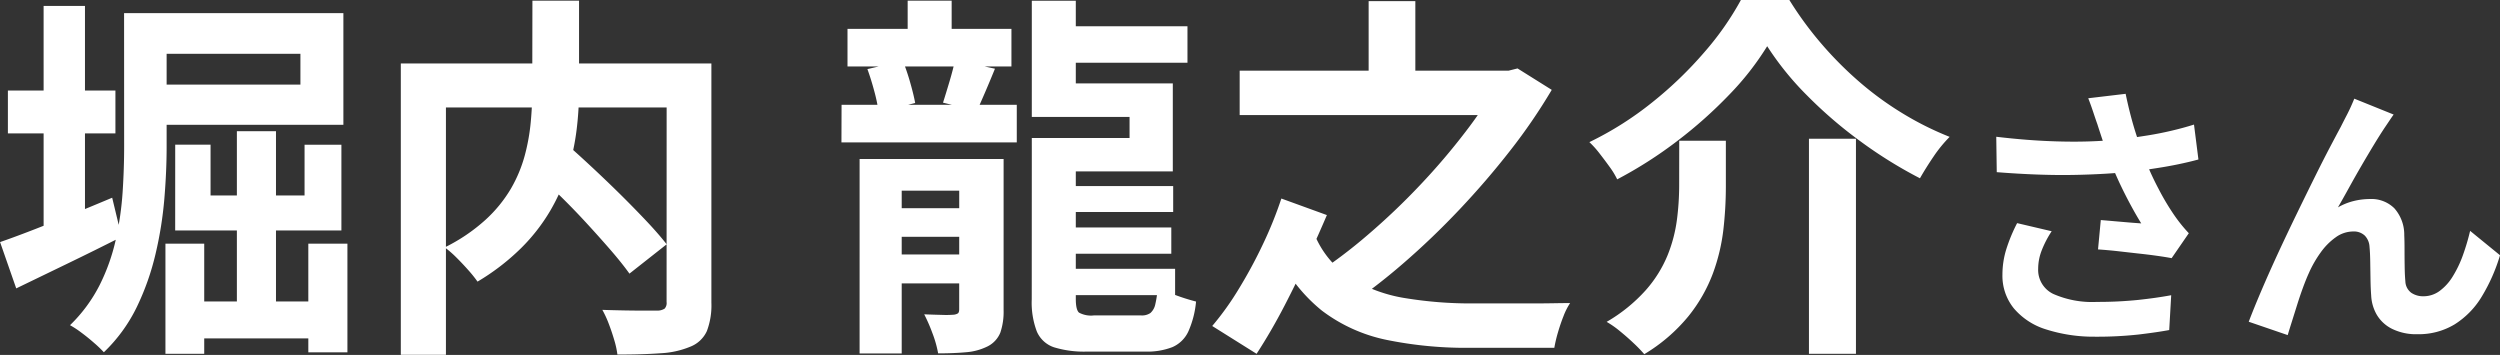 <svg xmlns="http://www.w3.org/2000/svg" width="126.33" height="17.936" viewBox="0 0 126.33 17.936">
  <rect x="0" y="0" width="126.33" height="17.936" fill="#333333" stroke="none"/>
  <path id="voice_name6" d="M-55.468-15.523h9.6V-9.88h-9.6v-2.033h7.429v-1.558h-7.429Zm-1.482,0H-54.8V-8.74q0,1.2-.114,2.584a19.081,19.081,0,0,1-.446,2.8,12.9,12.9,0,0,1-.95,2.688,7.991,7.991,0,0,1-1.662,2.28,6.005,6.005,0,0,0-.485-.465q-.313-.276-.646-.523a4.916,4.916,0,0,0-.579-.38,7.606,7.606,0,0,0,1.5-2.033,9.916,9.916,0,0,0,.817-2.309,15.793,15.793,0,0,0,.342-2.394q.076-1.187.076-2.27Zm5.7,5.966h1.976V.494H-51.25Zm-3.61,5.681H-52.9V1.691H-54.86Zm7.22,0h1.976V1.615H-47.64Zm-6.726-5h1.786v2.565h4.75V-8.873h1.862v4.332h-8.4Zm.722,7.923h7.049V.912h-7.049Zm-9.177-10.659h5.434v2.166h-5.434Zm1.805-4.275h2.09V-3.819h-2.09Zm-2.2,11.932q1.045-.361,2.565-.969t3.1-1.273l.475,1.976q-1.349.684-2.746,1.359L-62.4-1.615ZM-36.354-7.7l1.729-1.235q.627.551,1.34,1.216t1.416,1.358q.7.693,1.311,1.34t1.026,1.178l-1.881,1.482q-.38-.532-.959-1.2t-1.254-1.4q-.674-.731-1.387-1.425T-36.354-7.7Zm.038-8.455h2.356v4.56a16.31,16.31,0,0,1-.123,1.967,12.121,12.121,0,0,1-.437,2.052,9.555,9.555,0,0,1-.893,2.033,9.305,9.305,0,0,1-1.482,1.9A11.432,11.432,0,0,1-39.09-1.957a6.368,6.368,0,0,0-.456-.57q-.285-.323-.6-.637a5.253,5.253,0,0,0-.6-.523,8.926,8.926,0,0,0,2.052-1.387A6.841,6.841,0,0,0-37.4-6.659a6.98,6.98,0,0,0,.7-1.682,10.118,10.118,0,0,0,.3-1.681q.076-.827.076-1.568Zm-6.65,3.173h14.421v2.223H-40.686v12.5h-2.28Zm13.433,0h2.261V-.893A3.668,3.668,0,0,1-27.5.541a1.529,1.529,0,0,1-.836.789,4.464,4.464,0,0,1-1.5.332q-.912.067-2.185.066a4.526,4.526,0,0,0-.162-.741q-.123-.418-.276-.817a5.25,5.25,0,0,0-.323-.7q.57.019,1.14.029t1.017.009h.618a.68.68,0,0,0,.371-.1.417.417,0,0,0,.1-.332Zm12.179-3.173h2.223V-13.7h-2.223Zm-3.04,1.425h8.284v1.9h-8.284Zm-.3,3.838h8.854v1.9H-20.7Zm1.71,5.225h5.4v1.444h-5.4Zm0,2.337h5.4v1.463h-5.4Zm-.4-9.367,1.786-.418A10.844,10.844,0,0,1-17.221-12q.171.6.247,1.016l-1.843.475a8.759,8.759,0,0,0-.219-1.055Q-19.2-12.179-19.387-12.692Zm4.427-.456,2.014.437q-.247.608-.484,1.159t-.427.969L-15.568-11q.152-.475.332-1.083T-14.96-13.148Zm-4.826,5h6.27v1.6h-4.142V1.672h-2.128Zm5.035,0h2.242V-.513A3.266,3.266,0,0,1-12.67.617a1.342,1.342,0,0,1-.637.694,2.93,2.93,0,0,1-1.092.3q-.618.057-1.415.057A5.57,5.57,0,0,0-16.1.655a8.457,8.457,0,0,0-.418-.96q.456.019.893.029a4.942,4.942,0,0,0,.589-.009.494.494,0,0,0,.219-.067q.067-.047.067-.218Zm4.522-6.707h7.011v1.843h-7.011Zm.019,8.075h6.27v1.311h-6.27Zm.114,2.09h6.061v1.33H-10.1Zm-.247,2.09h6.5v1.33h-6.5Zm-.741-13.547h2.223v5.282h-2.223Zm0,4.18h7.125v4.446h-7.125V-9.215h4.94v-1.064h-4.94Zm0,3.61h2.223v7.277q0,.551.161.693a1.271,1.271,0,0,0,.75.143h2.394A.755.755,0,0,0-5.089-.37a.8.8,0,0,0,.247-.437,4.907,4.907,0,0,0,.124-.921,3.809,3.809,0,0,0,.912.456A10.226,10.226,0,0,0-2.781-.95,4.773,4.773,0,0,1-3.17.561a1.585,1.585,0,0,1-.8.789,3.489,3.489,0,0,1-1.377.228H-8.272a5.184,5.184,0,0,1-1.691-.218,1.437,1.437,0,0,1-.865-.8,4.123,4.123,0,0,1-.256-1.625ZM-.577-12.616H13.217v2.242H-.577ZM5.94-16.131H8.3v4.579H5.94Zm6.574,3.515h.494l.456-.114,1.729,1.083A28.572,28.572,0,0,1,13.1-8.588q-1.2,1.539-2.575,2.993T7.688-2.878A30.265,30.265,0,0,1,4.781-.646a10.507,10.507,0,0,0-.769-.845,6.277,6.277,0,0,0-.884-.751A25.53,25.53,0,0,0,5.9-4.323,34.37,34.37,0,0,0,8.553-6.85a33.355,33.355,0,0,0,2.29-2.688,20.586,20.586,0,0,0,1.672-2.527ZM3.185-4.389A4.8,4.8,0,0,0,5.028-2.138,7.517,7.517,0,0,0,7.8-1.121a20.47,20.47,0,0,0,3.4.266h2.945q.589,0,1.112-.009t.865-.01a3.294,3.294,0,0,0-.333.656q-.162.409-.285.836a6.887,6.887,0,0,0-.181.77H11.032a20.018,20.018,0,0,1-4.18-.4A8.113,8.113,0,0,1,3.575-.494,8.162,8.162,0,0,1,1.209-3.629ZM.278,1.691-1.964.285A14.416,14.416,0,0,0-.6-1.625,23.854,23.854,0,0,0,.63-3.914a19.989,19.989,0,0,0,.9-2.242l2.3.836q-.38.893-.931,2.1T1.684-.731Q1.019.551.278,1.691Zm25.8-15.542a14.182,14.182,0,0,1-1.9,2.432,22.586,22.586,0,0,1-2.632,2.347A21.231,21.231,0,0,1,18.5-7.125a3.943,3.943,0,0,0-.38-.627q-.247-.342-.513-.684a4.721,4.721,0,0,0-.513-.57,16.632,16.632,0,0,0,3.182-2.014,19.568,19.568,0,0,0,2.651-2.556,14.7,14.7,0,0,0,1.824-2.612H27.2a17.592,17.592,0,0,0,1.663,2.261,18.317,18.317,0,0,0,1.957,1.947A16.152,16.152,0,0,0,33-10.412a15.5,15.5,0,0,0,2.3,1.14,6.806,6.806,0,0,0-.817,1q-.38.561-.684,1.093a22.442,22.442,0,0,1-3-1.862,22.036,22.036,0,0,1-2.708-2.327A14.907,14.907,0,0,1,26.081-13.851ZM28.19-9.177h2.375V1.691H28.19Zm-6.555.1h2.356v2.356a19.212,19.212,0,0,1-.123,2.118,9.607,9.607,0,0,1-.532,2.233A7.8,7.8,0,0,1,22.1-.209,8.577,8.577,0,0,1,19.868,1.71a7.08,7.08,0,0,0-.542-.561q-.332-.314-.694-.608a4.794,4.794,0,0,0-.665-.465,8.1,8.1,0,0,0,1.976-1.6,6.232,6.232,0,0,0,1.1-1.757,7.324,7.324,0,0,0,.475-1.8,13.517,13.517,0,0,0,.114-1.71Zm21.12-.858q-.084-.238-.2-.588t-.252-.7l1.89-.224q.112.546.252,1.085t.308,1.05q.168.511.336.959a14.154,14.154,0,0,0,.763,1.7,12.438,12.438,0,0,0,.777,1.309q.182.266.371.5t.385.441l-.868,1.26q-.294-.056-.742-.119t-.973-.119L43.756-3.5q-.525-.056-.959-.084l.14-1.484q.35.028.742.063l.735.063q.343.028.567.042-.252-.406-.532-.924T43.9-6.909q-.266-.567-.49-1.141t-.385-1.064Q42.866-9.59,42.755-9.94Zm-5.1.658q1.3.154,2.45.21t2.142.028q.994-.028,1.82-.126.644-.084,1.253-.182t1.2-.238q.595-.14,1.127-.308l.224,1.764q-.462.126-1,.238t-1.113.2q-.574.091-1.134.161-1.414.154-3.108.182t-3.836-.14Zm2.8,4.774a5.147,5.147,0,0,0-.5.959,2.559,2.559,0,0,0-.182.931,1.343,1.343,0,0,0,.77,1.281,4.876,4.876,0,0,0,2.2.4,20,20,0,0,0,2.079-.1q.931-.1,1.673-.238L46.395.49Q45.807.6,44.862.714a19.275,19.275,0,0,1-2.233.112A7.911,7.911,0,0,1,40.165.455,3.464,3.464,0,0,1,38.541-.609a2.613,2.613,0,0,1-.574-1.7,4.342,4.342,0,0,1,.189-1.267,8.239,8.239,0,0,1,.553-1.337ZM57.735-10.4q-.1.14-.217.315t-.231.343q-.252.378-.553.875t-.623,1.05q-.322.553-.623,1.1t-.567,1.008a3.047,3.047,0,0,1,.8-.322,3.45,3.45,0,0,1,.812-.1,1.646,1.646,0,0,1,1.239.469,2.007,2.007,0,0,1,.5,1.351q.014.308.014.742t.007.868q.007.434.035.728a.749.749,0,0,0,.3.581,1.062,1.062,0,0,0,.609.175,1.374,1.374,0,0,0,.819-.266,2.559,2.559,0,0,0,.665-.735,5.629,5.629,0,0,0,.511-1.064A11.248,11.248,0,0,0,61.6-4.522L63.111-3.29A8.888,8.888,0,0,1,62.187-1.2,4.22,4.22,0,0,1,60.822.2a3.511,3.511,0,0,1-1.883.5A2.741,2.741,0,0,1,57.651.427a1.849,1.849,0,0,1-.77-.714,2.139,2.139,0,0,1-.28-.959q-.028-.378-.035-.84t-.014-.9q-.007-.441-.035-.721a.876.876,0,0,0-.238-.574.8.8,0,0,0-.588-.21,1.514,1.514,0,0,0-.882.294,3.233,3.233,0,0,0-.763.77,5.727,5.727,0,0,0-.6,1.05q-.14.308-.294.728t-.294.868q-.14.448-.266.847t-.21.679L50.413.07q.266-.7.651-1.6t.847-1.9q.462-.994.938-1.974t.91-1.855q.434-.875.777-1.526t.525-.987q.14-.28.322-.63t.364-.8Z" transform="translate(63.22 16.188)" fill="#fff"/>
</svg>
